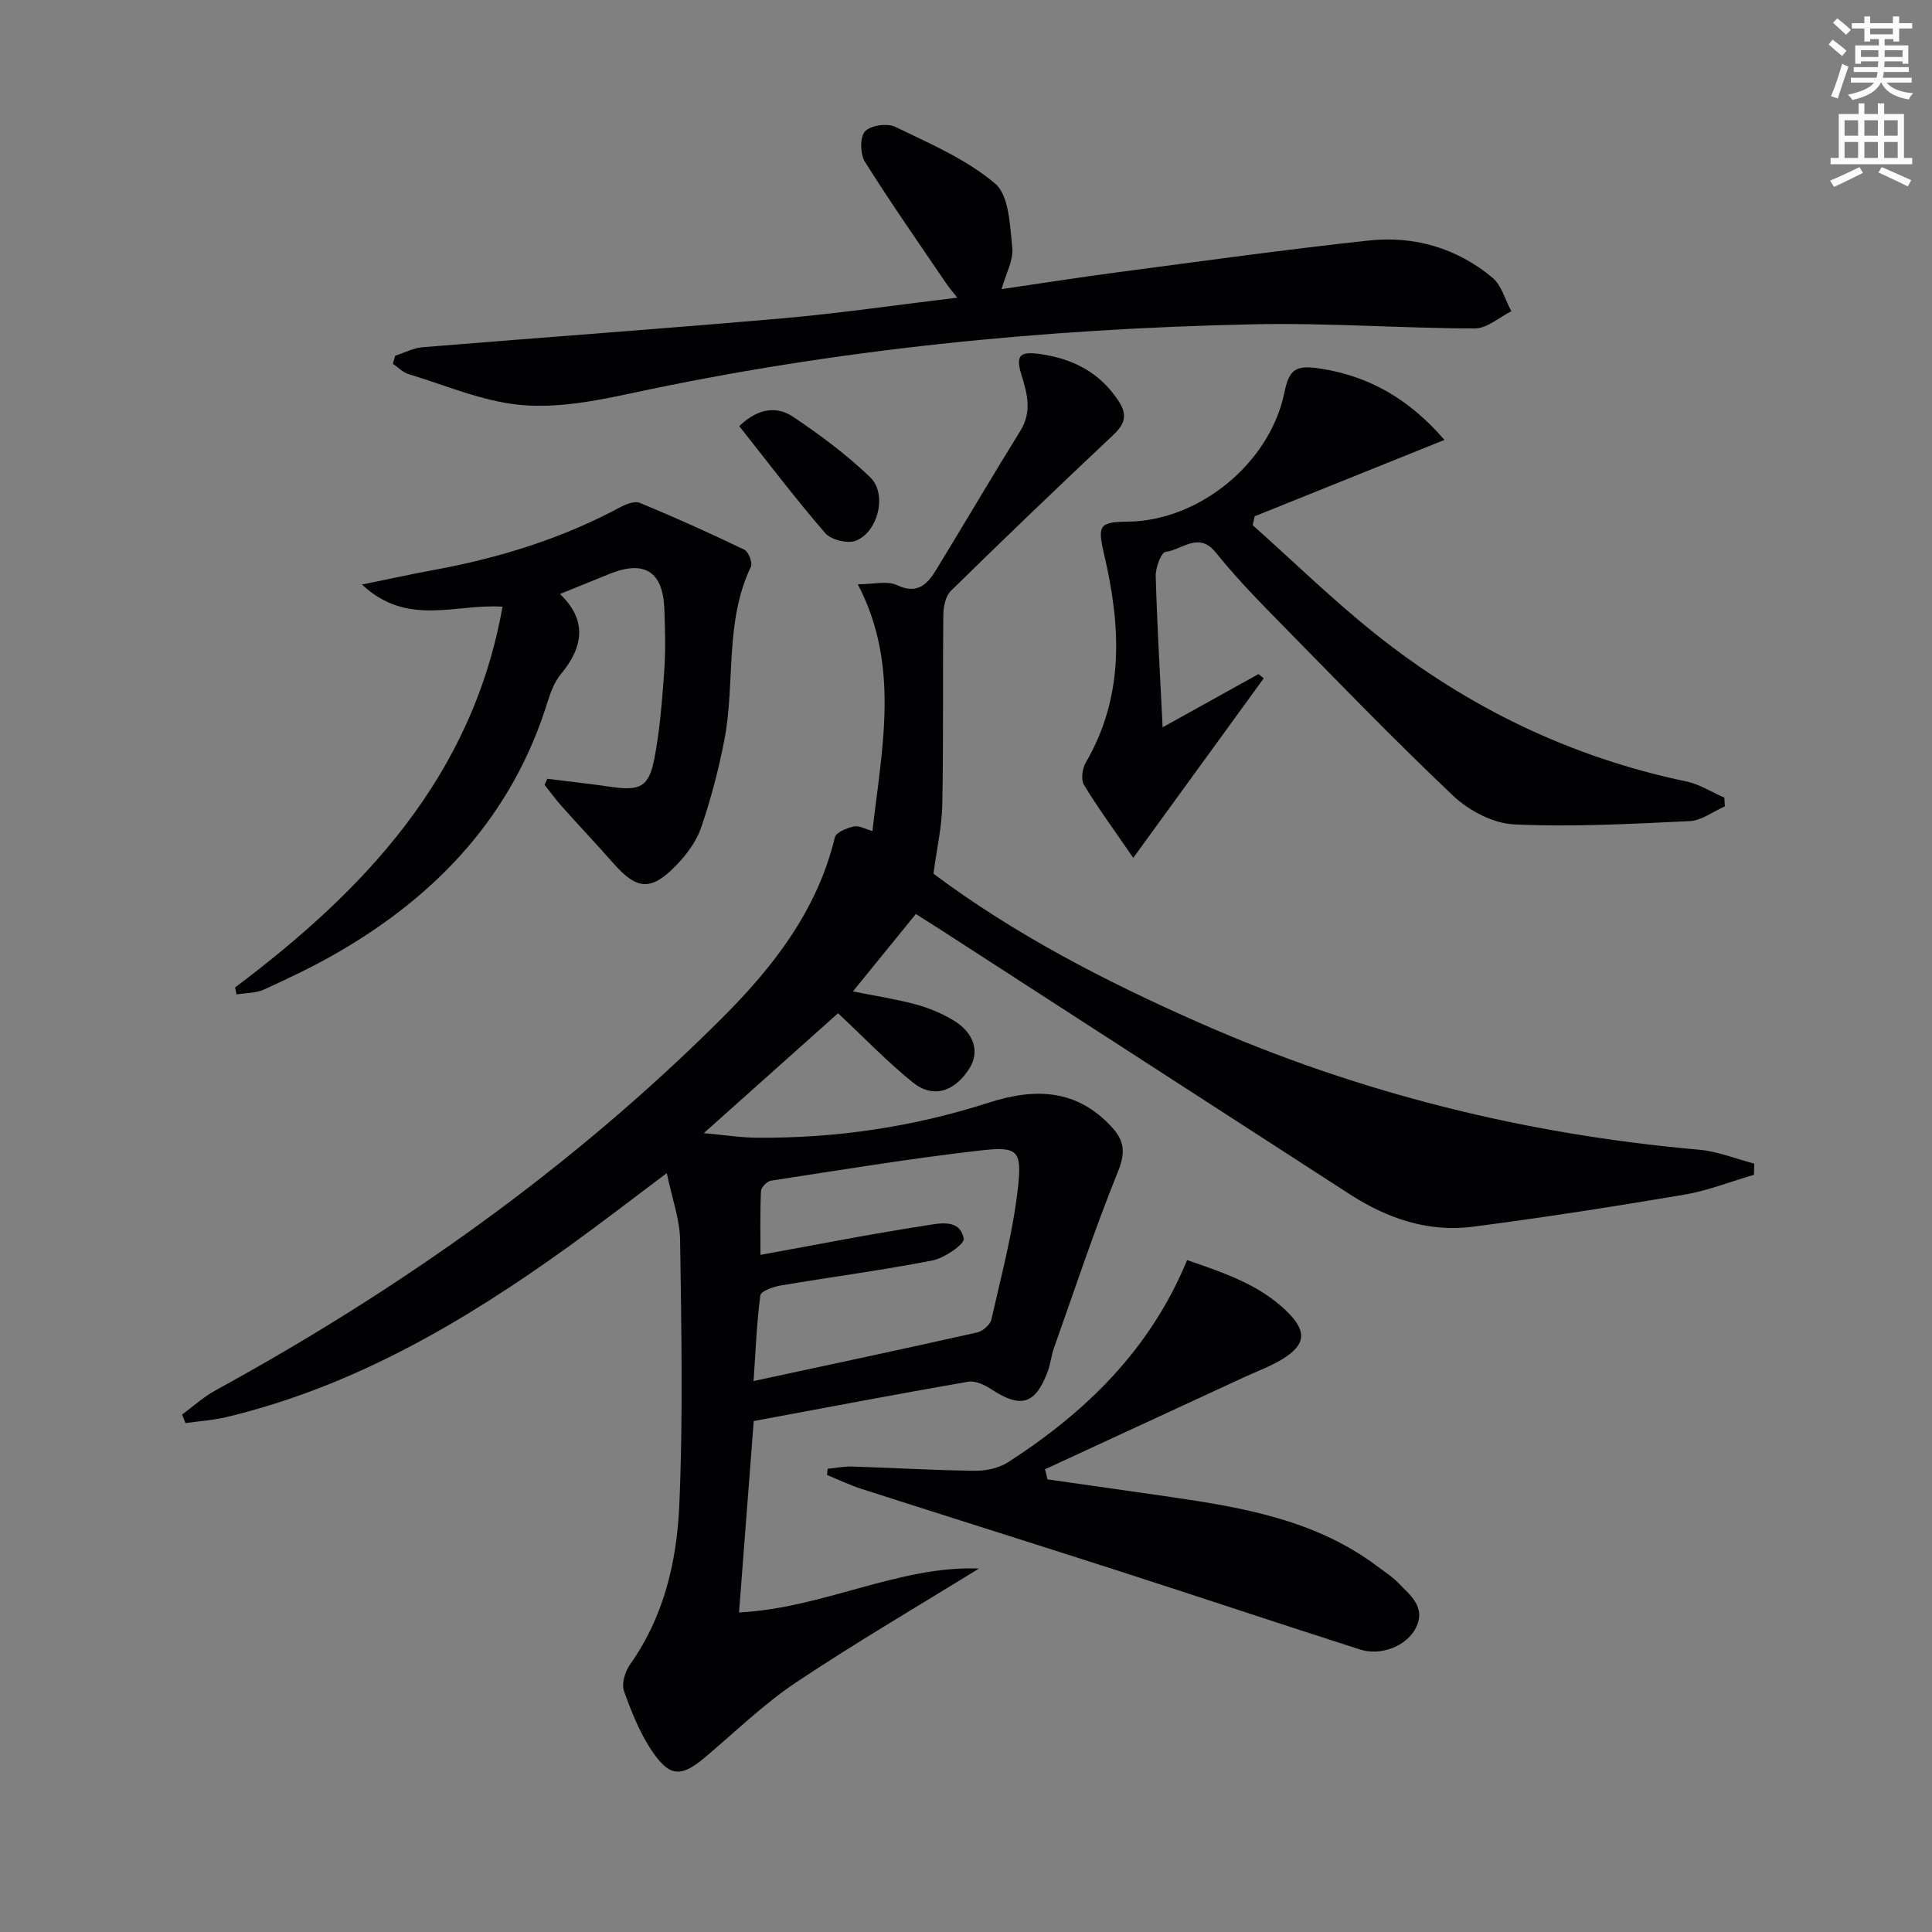 <svg enable-background="new 0 0 400 400" viewBox="0 0 400 400" xmlns="http://www.w3.org/2000/svg"><rect x="0" y="0" width="400" height="400" fill="#808080" stroke="none"/><path d="m378.6 9.2.8-1c.9.7 1.9 1.4 2.9 2.3l-.9 1.1c-1.1-.9-2-1.7-2.8-2.4zm.5 10.7c.9-2.1 1.6-4.3 2.3-6.7.4.2.8.4 1.3.6-.7 2.1-1.5 4.3-2.2 6.6zm.4-15.2.9-.9c1 .8 2 1.6 2.8 2.4l-1 1c-1-.9-1.9-1.8-2.7-2.5zm12.5-1.3h1.2v1.4h2.7v1.1h-2.7v2.7h-1.2v-.5h-1.8v1.3h4.9v3.8h-1.2v-.5h-3.7c0 .4-.1.9-.1 1.2h5.1v1h-5.2c0 .5-.1.9-.2 1.2h6v1h-5.2c1.1 1.3 2.9 2 5.5 2.2-.4.4-.7.8-.9 1.3-2.9-.5-4.8-1.6-5.7-3.5h-.1c-.8 1.7-2.7 2.9-5.9 3.6-.2-.4-.6-.8-.9-1.1 2.8-.6 4.6-1.4 5.4-2.5h-4.8v-1h5.3c.1-.3.2-.7.2-1.2h-4.9v-1h5c0-.4 0-.8.1-1.2h-3.6v.5h-1.2v-3.8h4.9v-1.3h-1.8v.5h-1.2v-2.7h-2.6v-1.1h2.6v-1.4h1.2v1.4h4.7v-1.4zm-6.7 8.4h3.6c0-.4 0-.9 0-1.4h-3.6zm1.9-4.7h4.7v-1.2h-4.7zm6.7 3.3h-3.7v1.4h3.7z" fill="#fcfbfa"/><path d="m384.7 21.4h1.3v2.2h2.8v-2.2h1.3v2.2h4.1v9.1h1.7v1.3h-16.9v-1.3h1.7v-9.1h4.1v-2.2zm.3 13.2.7 1.2c-1.8.9-3.8 1.9-6 2.9-.2-.4-.5-.8-.8-1.3 2.4-1 4.4-2 6.1-2.8zm-3.1-6.5h2.8v-3.2h-2.8zm0 4.6h2.8v-3.3h-2.8zm4.1-4.6h2.8v-3.2h-2.8zm0 4.6h2.8v-3.3h-2.8zm3.6 1.9c2.1.9 4.1 1.8 6.1 2.7l-.7 1.3c-2.2-1.1-4.2-2-6.1-2.9zm3.3-9.7h-2.8v3.2h2.8zm-2.8 7.8h2.8v-3.3h-2.8z" fill="#fcfbfa"/><g fill="#010103"><path d="m180.63 172.06c1.97-17.3 5.75-34.28-3.03-51.09 3.26 0 6.07-.78 8.07.16 4.13 1.96 6.23-.03 8.05-2.99 5.89-9.61 11.58-19.35 17.52-28.92 2.42-3.9 1.5-7.54.28-11.46-1.33-4.25-.4-5.07 3.95-4.44 6.74.99 12.23 3.8 16.11 9.69 2.03 3.09 1.17 4.92-1.25 7.2-11.26 10.59-22.42 21.29-33.45 32.11-1.1 1.07-1.55 3.24-1.57 4.9-.15 13.12.04 26.25-.22 39.37-.09 4.59-1.14 9.17-1.83 14.3 16.78 12.56 35.64 22.31 55.11 30.89 32.96 14.53 67.47 23.09 103.36 26.25 3.87.34 7.64 1.89 11.46 2.88-.02.77-.03 1.55-.05 2.32-4.81 1.4-9.55 3.29-14.46 4.12-14.54 2.46-29.12 4.73-43.73 6.63-9.27 1.21-17.75-1.72-25.52-6.74-28.21-18.23-56.42-36.47-84.63-54.71-1.66-1.07-3.33-2.13-5.18-3.3-4.35 5.35-8.52 10.47-13.03 16.03 4.8.97 9 1.6 13.06 2.7 2.68.73 5.34 1.85 7.73 3.28 4.34 2.6 5.49 6.56 3.32 9.98-3.08 4.84-7.53 6.26-11.72 2.88-5.28-4.26-10.01-9.21-15.47-14.32-8.94 7.98-17.93 16.02-27.79 24.82 4.24.39 7.55.92 10.87.95 16.41.15 32.47-2.22 48.09-7.25 9.55-3.07 18.24-2.9 25.55 5.1 2.68 2.94 2.76 5.41 1.19 9.29-4.85 11.97-8.9 24.26-13.22 36.44-.55 1.56-.7 3.26-1.27 4.8-2.57 6.86-5.57 7.72-11.69 3.7-1.38-.9-3.32-1.82-4.8-1.56-14.68 2.55-29.33 5.34-44.39 8.14-1.01 13.13-2 26.01-3.04 39.63 17.44-.87 33.18-9.76 49.67-9.09-12.4 7.67-25.38 15.24-37.85 23.57-6.74 4.5-12.64 10.28-18.88 15.53-4.73 3.98-7.12 4.15-10.63-.84-2.71-3.85-4.53-8.43-6.13-12.9-.55-1.53.24-4.07 1.28-5.54 7.01-9.89 9.66-21.32 10.17-32.92.8-18.25.43-36.57.17-54.85-.06-4.35-1.67-8.67-2.76-13.92-7.35 5.51-13.74 10.46-20.3 15.18-21.71 15.63-44.55 29.05-70.91 35.34-2.76.66-5.63.83-8.44 1.23-.23-.59-.46-1.17-.7-1.76 2.3-1.69 4.44-3.65 6.92-5.01 38.31-20.99 73.68-45.99 104.68-76.89 10.7-10.66 19.9-22.4 23.55-37.61.25-1.04 2.5-1.94 3.96-2.26 1.09-.21 2.42.58 3.82.96zm-24.61 113.87c15.89-3.42 31.11-6.65 46.29-10.06 1.15-.26 2.69-1.59 2.94-2.67 2.04-9.01 4.46-18.02 5.49-27.17.89-7.94-.01-8.72-7.83-7.83-14.48 1.65-28.88 4.04-43.3 6.25-.81.12-2.02 1.39-2.06 2.17-.2 4.58-.1 9.18-.1 13.19 11.77-2.14 22.95-4.35 34.2-6.08 2.81-.43 7.09-1.48 7.88 2.72.21 1.12-3.98 4.02-6.47 4.51-10.4 2.04-20.93 3.41-31.39 5.18-1.55.26-4.14 1.17-4.25 2.05-.76 5.7-.97 11.48-1.4 17.74z"/><path d="m299.06 91.08c-13.41 5.39-26.35 10.6-39.29 15.81-.14.61-.28 1.22-.42 1.83 8.49 7.57 16.66 15.56 25.54 22.63 19 15.13 40.39 25.46 64.28 30.45 2.73.57 5.23 2.21 7.84 3.35.03.6.07 1.2.1 1.8-2.41 1.06-4.79 2.93-7.25 3.05-12.12.58-24.29 1.25-36.39.68-4.35-.2-9.39-2.87-12.65-5.96-12.91-12.25-25.27-25.08-37.74-37.78-3.96-4.03-7.85-8.18-11.39-12.58-3.53-4.38-6.99-.5-10.36-.1-.91.11-2.1 3.27-2.05 5.01.28 10.08.88 20.16 1.43 31.31 7.06-3.92 13.45-7.47 19.85-11.02.36.29.72.58 1.08.88-8.66 11.91-17.31 23.82-27.01 37.17-4.06-5.92-7.35-10.38-10.2-15.1-.66-1.09-.36-3.37.35-4.6 8.04-13.77 7.29-28.26 3.84-43.02-1.46-6.24-1.03-6.81 4.98-6.89 14.8-.21 29.32-12.19 32.3-26.65 1.04-5.06 2.43-5.83 7.63-5.01 10.11 1.6 18.31 6.37 25.53 14.74z"/><path d="m81.82 73.65c1.89-.61 3.75-1.6 5.68-1.76 24.82-2.04 49.67-3.81 74.48-5.98 11.87-1.04 23.68-2.78 36.22-4.28-1.03-1.31-1.72-2.09-2.3-2.96-5.67-8.36-11.47-16.63-16.83-25.18-1-1.59-1.06-5.08.02-6.28 1.13-1.26 4.61-1.76 6.27-.95 7.15 3.47 14.72 6.7 20.67 11.75 2.9 2.46 3.07 8.67 3.55 13.27.27 2.6-1.33 5.4-2.22 8.58 8.18-1.19 16.16-2.45 24.17-3.51 17.26-2.27 34.51-4.68 51.82-6.55 9.42-1.02 18.26 1.54 25.62 7.67 1.92 1.6 2.66 4.61 3.94 6.97-2.51 1.24-5.03 3.56-7.54 3.56-15.3-.03-30.61-1.19-45.9-.86-43.41.93-86.48 5.16-129 14.33-7.42 1.6-15.25 3.06-22.69 2.37-7.86-.73-15.5-4.06-23.19-6.38-1.19-.36-2.17-1.41-3.24-2.14.16-.57.31-1.12.47-1.67z"/><path d="m48.67 204.44c26.9-20.21 49.12-43.68 55.37-78.83-9.71-.67-19.69 4.25-29.1-4.59 5.67-1.15 10.21-2.15 14.77-2.99 13.47-2.47 26.42-6.44 38.54-12.93 1.25-.67 3.09-1.45 4.18-1 7.32 3.02 14.54 6.27 21.67 9.7.87.42 1.76 2.72 1.36 3.55-5.45 11.4-3.21 23.92-5.47 35.75-1.18 6.16-2.8 12.29-4.82 18.23-.98 2.87-3 5.59-5.15 7.81-5.21 5.39-8.14 5.13-12.98-.36-3.53-3.99-7.18-7.87-10.73-11.84-1.26-1.41-2.38-2.96-3.56-4.45.19-.42.38-.83.57-1.25 4.45.56 8.91 1.05 13.35 1.69 5.77.83 7.66 0 8.78-5.72 1.17-5.99 1.63-12.15 2.07-18.25.31-4.31.19-8.67.02-12.99-.3-7.66-4.16-10.05-11.32-7.16-3.32 1.34-6.64 2.69-10.28 4.17 5.61 5.38 4.92 10.88.2 16.57-1.33 1.6-2.15 3.77-2.78 5.8-7.25 23.37-22.71 39.87-43.46 51.87-4.89 2.83-10.02 5.27-15.16 7.62-1.72.79-3.83.73-5.76 1.05-.1-.5-.21-.98-.31-1.45z"/><path d="m216.88 306.29c8.49 1.21 16.98 2.41 25.47 3.64 15.17 2.2 30.19 4.84 42.88 14.41 1.46 1.1 3.04 2.1 4.29 3.4 2.47 2.57 5.79 5.01 3.6 9.33-1.89 3.72-7.19 5.84-11.58 4.43-16.56-5.31-33.05-10.82-49.6-16.15-17.84-5.75-35.73-11.36-53.58-17.09-2.44-.78-4.77-1.92-7.15-2.89.05-.43.1-.85.15-1.28 1.7-.16 3.4-.52 5.09-.46 8.47.27 16.94.78 25.41.88 2.31.03 4.98-.56 6.88-1.79 16.09-10.37 29.41-23.32 37.04-41.83 7.6 2.63 14.97 5.05 20.69 10.66 4.19 4.11 3.88 6.89-1.03 9.88-2.53 1.54-5.38 2.55-8.08 3.81-13.67 6.32-27.33 12.64-41 18.96.17.69.35 1.39.52 2.09z"/><path d="m153.05 88.22c4.19-3.99 8.02-4.02 11.16-1.92 5.61 3.76 11.1 7.85 15.96 12.52 3.56 3.42 1.66 11.29-2.97 13.13-1.7.67-5.14-.17-6.34-1.57-6.16-7.11-11.84-14.63-17.81-22.16z"/></g></svg>
